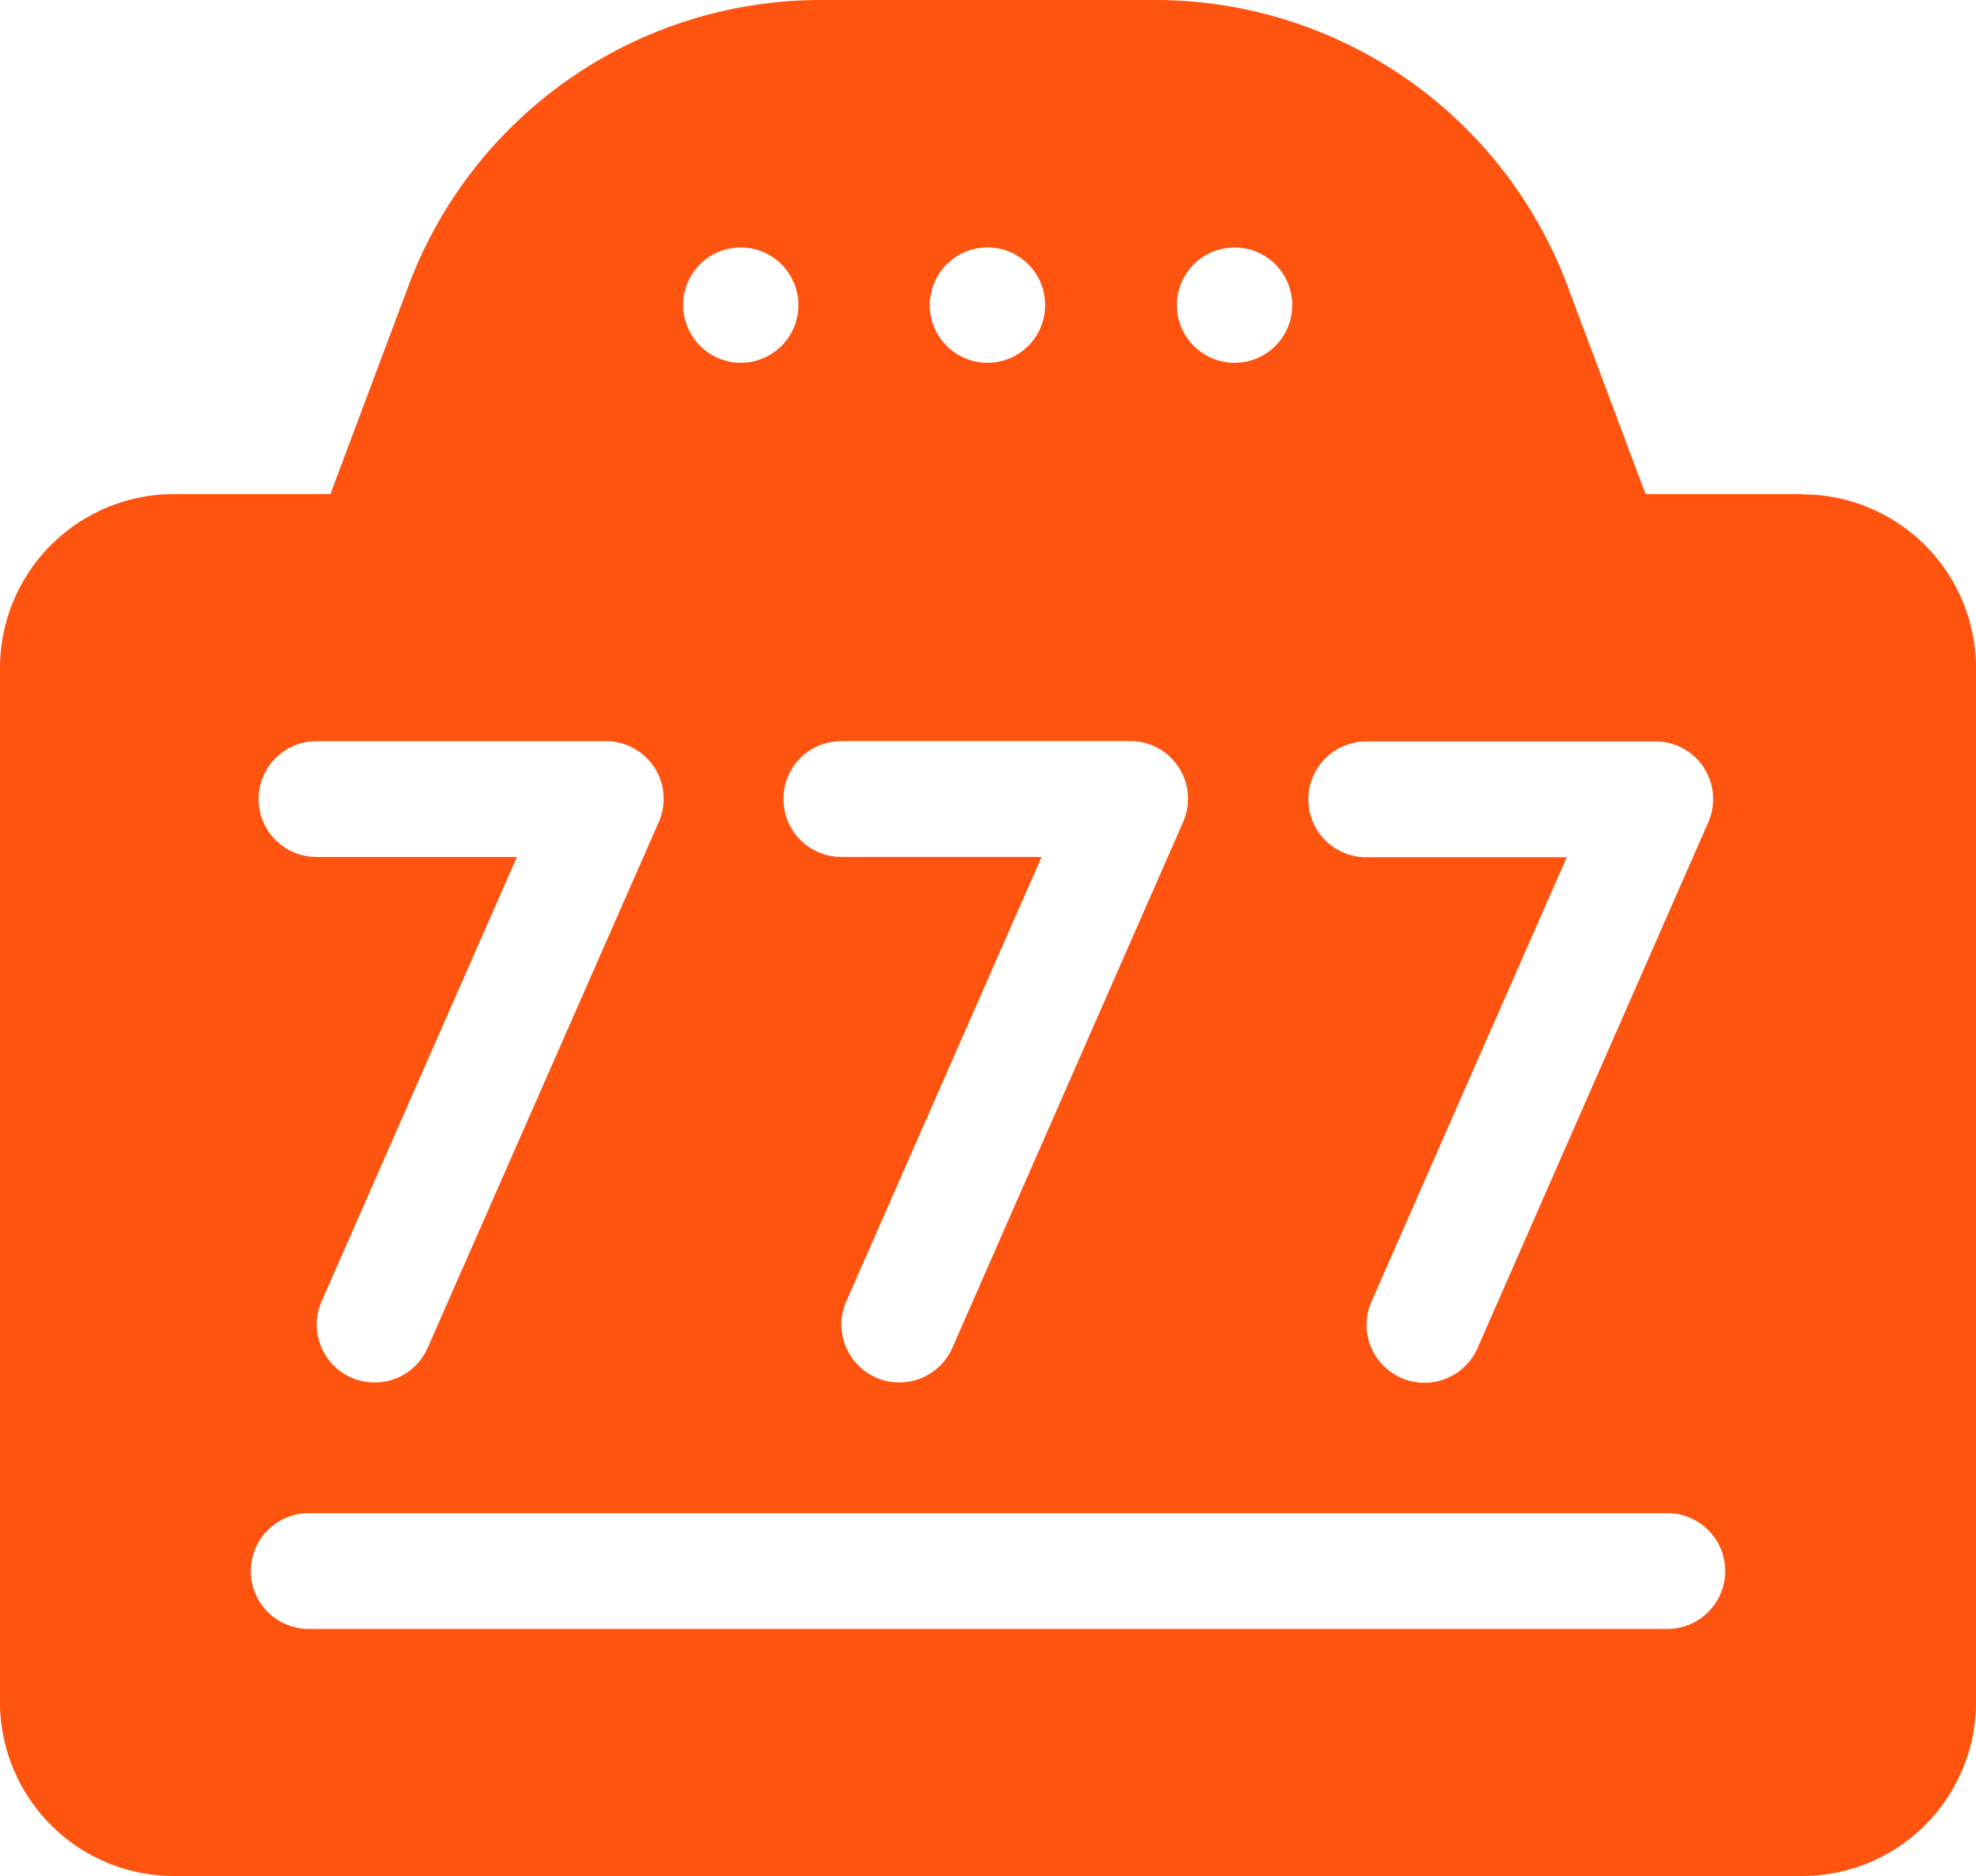 <svg xmlns="http://www.w3.org/2000/svg" width="41.124" height="39.035" viewBox="0 0 41.124 39.035">
  <path id="slots" d="M37.509,10.281H34.247L32.623,5.95A9.163,9.163,0,0,0,24.038,0H17.085A9.163,9.163,0,0,0,8.5,5.95L6.876,10.281H3.614A3.62,3.62,0,0,0,0,13.9V35.421a3.62,3.62,0,0,0,3.614,3.614H37.509a3.618,3.618,0,0,0,3.616-3.614V13.9a3.618,3.618,0,0,0-3.616-3.614m-9.076,5.141h6.016a1.2,1.2,0,0,1,1.1,1.69l-4.8,10.935a1.2,1.2,0,0,1-2.206-.97l4.064-9.245H28.433a1.2,1.2,0,1,1,0-2.409ZM24.5,6.227a1.2,1.2,0,1,1,1.073,1.316c-.038,0-.074-.009-.11-.017a1.2,1.2,0,0,1-.964-1.3m-5.141,0a1.2,1.2,0,1,1,1.073,1.316c-.038,0-.074-.009-.11-.017a1.2,1.2,0,0,1-.965-1.3Zm-1.854,9.194h6.016a1.2,1.2,0,0,1,1.1,1.69l-4.8,10.935a1.2,1.2,0,0,1-2.206-.97l4.064-9.245H17.509a1.2,1.2,0,1,1,0-2.409ZM14.222,6.227A1.2,1.2,0,1,1,15.3,7.543c-.038,0-.074-.009-.11-.017a1.2,1.2,0,0,1-.964-1.3ZM6.586,15.422h6.022a1.2,1.2,0,0,1,1.1,1.688L8.9,28.046a1.2,1.2,0,0,1-2.206-.97l4.064-9.245H6.586a1.2,1.2,0,1,1,0-2.409M34.7,33.894H6.425a1.2,1.2,0,0,1,0-2.409H34.7a1.2,1.2,0,1,1,0,2.409" fill="#ff5410"/>
</svg>
